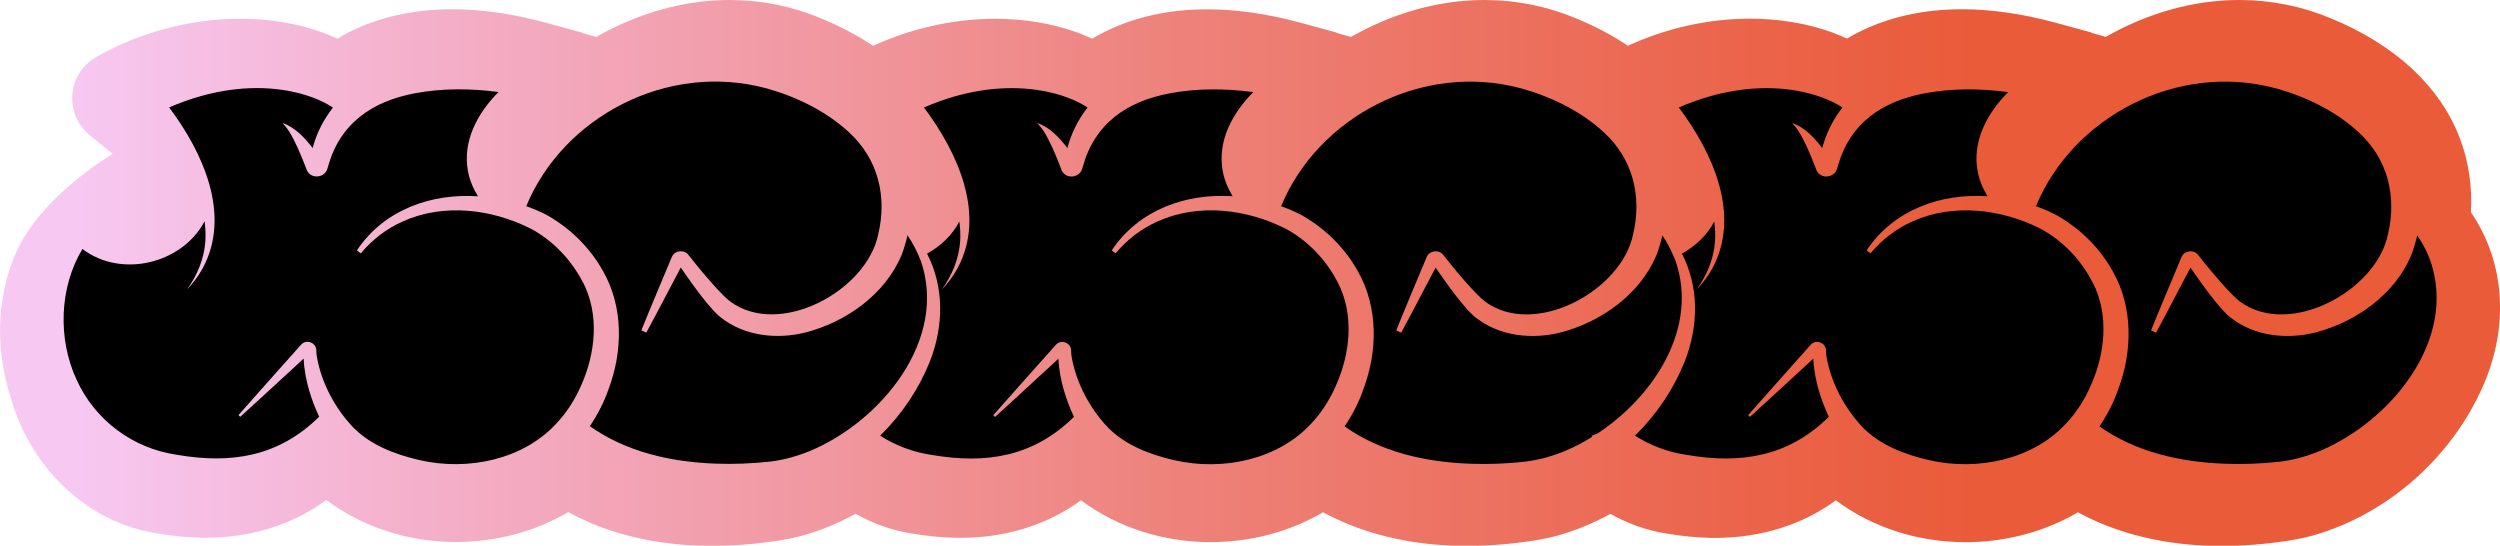 <?xml version="1.0" encoding="UTF-8"?><svg id="uuid-0952979f-50a3-455b-ac39-c6771b0976d6" xmlns="http://www.w3.org/2000/svg" xmlns:xlink="http://www.w3.org/1999/xlink" viewBox="0 0 432.2 94.35"><defs><style>.uuid-6aec49c0-b9ed-49e8-90bf-e38102264aba{fill:url(#uuid-d922a122-6406-43d6-9da6-7395438b4cce);}</style><linearGradient id="uuid-d922a122-6406-43d6-9da6-7395438b4cce" x1="-168.5" y1="1206.82" x2="263.7" y2="1206.82" gradientTransform="translate(168.5 -1159.64)" gradientUnits="userSpaceOnUse"><stop offset=".03" stop-color="#f7c8f2"/><stop offset=".18" stop-color="#f4aec7"/><stop offset=".47" stop-color="#ee827b"/><stop offset=".69" stop-color="#eb654c"/><stop offset=".79" stop-color="#ea5b3a"/></linearGradient></defs><g id="uuid-2b2c7e14-d830-4187-953c-b4123b894c52"><path class="uuid-6aec49c0-b9ed-49e8-90bf-e38102264aba" d="M427.17,36.66c.25-4.46-.4-8.83-1.94-12.84-3.43-8.92-11.14-16.06-22.24-20.64C397.95,1.07,392.6,0,387.11,0c-8,0-15.96,2.32-23.06,6.38l-2.48-.7v-.06s-6.24-1.7-6.24-1.7c-5.66-1.54-11.1-2.32-16.16-2.32-6.78,0-12.91,1.4-18.24,4.16-.55.29-1.09.59-1.62.91-.77-.35-1.57-.68-2.42-1.01l-.15-.06c-4.39-1.58-9.17-2.37-14.21-2.37-7.18,0-14.53,1.65-21.09,4.68-2.67-1.78-5.65-3.37-8.94-4.72C267.45,1.07,262.11,0,256.62,0c-8,0-15.95,2.32-23.06,6.39l-2.48-.7v-.06s-6.24-1.7-6.24-1.7c-5.66-1.54-11.1-2.32-16.16-2.32-6.78,0-12.91,1.4-18.23,4.16-.55.29-1.09.59-1.63.92-.76-.35-1.57-.68-2.42-1.01l-.15-.06c-4.39-1.58-9.17-2.37-14.21-2.37-7.18,0-14.53,1.65-21.09,4.68-2.67-1.78-5.65-3.37-8.94-4.72C136.96,1.07,131.61,0,126.12,0c-7.99,0-15.94,2.33-23.04,6.39l-2.5-.71v-.06s-6.24-1.7-6.24-1.7c-5.66-1.54-11.1-2.32-16.16-2.32-6.78,0-12.91,1.4-18.24,4.16-.55.28-1.07.61-1.6.93-.85-.38-1.69-.73-2.44-1.02l-.15-.06c-4.39-1.58-9.17-2.37-14.21-2.37-8.45,0-17.15,2.27-24.5,6.39l-.36.2c-5.06,2.84-5.66,9.89-1.16,13.55,2.17,1.77,3.88,3.16,3.96,3.23,0,0-12.51,7.26-16.81,17.3-3.06,7.13-3.72,15.9-.69,25.25,3.62,12.19,13.43,21.22,25.04,23.03,2.78.48,5.46.73,7.91.77h.71c7.84,0,15.11-2.33,20.77-6.53,6.25,4.68,14.12,7.27,22.4,7.27,6.95,0,13.66-1.79,19.43-5.17,1.23.66,2.5,1.29,3.83,1.87,6.25,2.63,13.31,3.96,20.98,3.97,3.77,0,7.76-.32,11.92-.97,1.33-.22,2.62-.49,3.91-.85,3.13-.89,6.15-2.15,9.03-3.72,3,1.68,6.24,2.85,9.6,3.38,2.78.48,5.45.73,7.91.77h.71c7.83,0,15.09-2.32,20.75-6.5,6.25,4.68,14.15,7.24,22.42,7.24,6.94,0,13.65-1.78,19.43-5.16,1.23.67,2.51,1.28,3.84,1.85,6.25,2.63,13.31,3.96,20.98,3.97h0c3.77,0,7.76-.32,11.92-.97,1.33-.22,2.62-.49,3.91-.85,3.13-.89,6.16-2.15,9.03-3.72,3,1.68,6.23,2.85,9.6,3.38,2.78.48,5.46.73,7.91.77h.71c7.83,0,15.09-2.32,20.75-6.5,6.25,4.68,14.15,7.24,22.42,7.24,6.94,0,13.65-1.78,19.43-5.16,1.23.67,2.51,1.28,3.84,1.85,6.25,2.63,13.31,3.96,20.98,3.97h0c3.77,0,7.76-.32,11.92-.97,1.33-.22,2.61-.49,3.91-.85,13.28-3.76,24.75-14.15,29.94-27.16,3.96-10.09,2.94-20.53-2.64-28.7Z"/><path d="M159.13,44.98c-.56-1.51-1.32-2.94-2.24-4.3-.27,1.16-.6,2.3-1.02,3.41-2.86,6.8-9.56,11.55-16.55,13.37-4.93,1.26-10.58.67-14.67-2.55-.48-.37-.98-.86-1.39-1.31-1.54-1.7-2.87-3.53-4.19-5.37-.45-.63-.92-1.31-1.38-1.98-1.25,2.38-3.43,6.53-4.33,8.22l-1.63,3.04-.85-.4c1.43-3.57,3.79-9.15,5.29-12.74.51-1.11,2.15-1.27,2.87-.27,1.57,1.99,3.22,4,4.93,5.84.71.77,1.42,1.49,2.22,2.15,8.6,6.39,23.67-1.84,25.64-11.59,1.57-6.56-.04-13.08-5.1-17.67-3.89-3.6-9.06-6.12-14.2-7.55-17.21-4.66-35.23,4.99-41.55,20.37,1.15.41,2.28.87,3.36,1.42,4.16,2.3,7.62,5.66,9.96,9.88,3.49,6.18,3.37,13.75.93,20.27-.78,2.26-1.89,4.44-3.26,6.45,6.2,4.42,13.95,6.21,21.74,6.48,3.14.12,6.33-.01,9.48-.36,2.34-.28,4.6-.92,6.79-1.81,12.2-5.05,24.02-19.19,19.17-33.02Z"/><path d="M289.63,44.98c-.13-.34-.3-.67-.45-1.01-.2-.47-.41-.93-.65-1.38-.35-.65-.72-1.29-1.14-1.9-.27,1.16-.6,2.3-1.02,3.41-2.86,6.8-9.56,11.55-16.55,13.37-4.93,1.26-10.58.67-14.67-2.55-.48-.37-.98-.86-1.39-1.31-1.54-1.7-2.87-3.53-4.19-5.37-.45-.63-.92-1.31-1.38-1.98-1.25,2.38-3.43,6.53-4.33,8.22l-1.63,3.04-.85-.4c1.43-3.57,3.79-9.15,5.29-12.74.51-1.11,2.15-1.27,2.87-.27,1.57,1.99,3.22,4,4.93,5.84.71.77,1.43,1.49,2.22,2.15,8.6,6.39,23.67-1.84,25.64-11.59,1.57-6.56-.04-13.08-5.1-17.67-3.89-3.6-9.06-6.12-14.2-7.55-17.2-4.66-35.22,4.99-41.55,20.36,1.15.41,2.27.89,3.35,1.44,4.16,2.3,7.62,5.66,9.96,9.88,3.49,6.18,3.37,13.75.93,20.27-.78,2.27-1.89,4.46-3.27,6.47,6.2,4.42,13.96,6.19,21.74,6.46,3.14.12,6.33-.01,9.48-.36,2.34-.28,4.6-.92,6.79-1.81,1.63-.67,3.25-1.52,4.82-2.49-.05-.06-.1-.11-.14-.17.36-.12.7-.28,1.06-.41,9.8-6.48,17.51-18.32,13.43-29.94Z"/><path d="M100.77,48.81c-1.94-3.82-5.19-7.26-9.03-9.29-6.74-3.39-15.02-4.41-22.04-1.27-2.83,1.25-5.34,3.16-7.32,5.55l-.68-.51c4.74-7.09,12.86-9.87,20.93-9.36-.82-1.33-1.44-2.79-1.73-4.35-.96-5.2,1.66-10.02,5.28-13.67-4.83-.64-9.72-.68-14.48.22-7.36,1.4-12.91,5.17-14.98,12.63,0,0-.06.19-.06.19v.02s-.04.13-.04.13c-.45,1.67-2.79,1.92-3.55.38-.71-1.85-1.44-3.71-2.35-5.46-.52-1-1.08-1.95-1.89-2.75,2.04.65,3.8,2.45,5.22,4.33.67-2.56,1.89-4.94,3.51-7-.5-.33-1.02-.63-1.52-.89-1.29-.65-2.68-1.15-4.09-1.53-5.68-1.51-11.74-1.13-17.36.47-1.82.52-3.61,1.17-5.35,1.92,5.89,7.84,10.76,18.58,5.82,27.78-.74,1.35-1.69,2.62-2.73,3.69,1.77-2.42,2.94-5.29,3.17-8.26.08-1.2.02-2.37-.13-3.53-3.84,7.3-14.36,9.94-21.12,4.79-3.99,6.64-4.29,15.49-1.03,22.56,3.17,7.05,9.78,11.93,17.34,13.02,9.49,1.64,17.66.29,24.62-6.58-.7-1.48-1.28-3.01-1.74-4.57-.5-1.76-.88-3.61-.94-5.48-1.29,1.19-3.11,2.87-3.91,3.6-2.35,2.16-4.69,4.33-7.06,6.47l-.3-.3c3.31-3.78,7-7.86,10.34-11.63l.4-.45.1-.11s0,0,.04-.04c.93-.95,2.59-.25,2.58,1.07,0,.11,0,.18.01.28.02.24.03.56.08.79.78,4.52,3.15,8.93,6.3,12.24,3.05,3.08,7.24,4.65,11.4,5.62,8.37,1.94,18.11-.03,23.92-6.55,1.7-1.83,3.07-4.05,4.07-6.34,2.49-5.59,3.19-12.23.33-17.82Z"/><path d="M231.26,48.81c-1.94-3.82-5.19-7.26-9.03-9.29-6.74-3.39-15.02-4.41-22.04-1.27-2.83,1.25-5.34,3.16-7.32,5.55l-.68-.51c4.74-7.08,12.85-9.88,20.91-9.37-.81-1.32-1.42-2.78-1.71-4.33-.96-5.2,1.66-10.02,5.28-13.67-4.83-.64-9.72-.68-14.48.22-7.36,1.4-12.91,5.17-14.98,12.63,0,0-.06.19-.06.19v.02s-.04.13-.04.13c-.45,1.67-2.79,1.92-3.55.38-.71-1.85-1.44-3.71-2.35-5.46-.52-1-1.08-1.95-1.89-2.75,2.04.64,3.8,2.44,5.21,4.32.67-2.56,1.87-4.95,3.49-7.01-.49-.33-1.01-.62-1.5-.87-1.29-.65-2.68-1.15-4.09-1.53-5.68-1.51-11.74-1.13-17.36.47-1.82.52-3.6,1.17-5.34,1.92,5.89,7.83,10.76,18.58,5.82,27.78-.74,1.35-1.69,2.62-2.73,3.69,1.77-2.42,2.94-5.29,3.17-8.26.08-1.18.02-2.35-.13-3.49-1.26,2.39-3.26,4.26-5.59,5.54,2.9,5.63,2.98,12.28.48,18.67-1.92,4.8-4.89,9.18-8.59,12.81,2.67,1.7,5.69,2.86,8.89,3.32,9.49,1.64,17.66.29,24.62-6.58-.7-1.48-1.28-3.01-1.74-4.57-.5-1.76-.88-3.61-.94-5.48-1.29,1.19-3.11,2.87-3.91,3.6-2.35,2.16-4.69,4.33-7.06,6.47l-.3-.3c3.31-3.78,7-7.86,10.34-11.63l.4-.45.1-.11s0,0,.04-.04c.93-.95,2.59-.25,2.58,1.07,0,.11,0,.18.01.28.02.24.03.56.08.79.78,4.52,3.15,8.93,6.3,12.24,3.05,3.08,7.24,4.65,11.4,5.62,8.37,1.93,18.11-.04,23.92-6.55,1.7-1.83,3.07-4.05,4.07-6.34,2.49-5.59,3.19-12.23.33-17.82Z"/><path d="M361.76,48.81c-1.94-3.82-5.19-7.26-9.03-9.29-6.74-3.39-15.02-4.41-22.04-1.27-2.83,1.25-5.34,3.16-7.32,5.55l-.68-.51c4.74-7.08,12.85-9.88,20.91-9.37-.81-1.32-1.42-2.78-1.71-4.33-.96-5.2,1.66-10.02,5.28-13.67-4.83-.64-9.72-.68-14.48.22-7.36,1.4-12.91,5.17-14.98,12.63,0,0-.06.19-.06.19v.02s-.04.13-.04.13c-.45,1.67-2.79,1.92-3.55.38-.71-1.85-1.44-3.71-2.35-5.46-.52-1-1.08-1.95-1.89-2.75,2.04.64,3.8,2.44,5.21,4.32.67-2.56,1.87-4.95,3.49-7.01-.49-.33-1.01-.62-1.5-.87-1.29-.65-2.68-1.15-4.09-1.53-5.68-1.51-11.74-1.13-17.36.47-1.82.52-3.6,1.17-5.34,1.92,5.89,7.83,10.76,18.58,5.82,27.78-.74,1.35-1.69,2.62-2.73,3.69,1.77-2.42,2.94-5.29,3.17-8.26.08-1.18.02-2.35-.13-3.49-1.26,2.39-3.26,4.26-5.59,5.54,2.9,5.63,2.98,12.28.48,18.66-1.92,4.8-4.89,9.18-8.59,12.82,2.67,1.7,5.69,2.85,8.89,3.31,9.49,1.64,17.66.29,24.62-6.58-.7-1.48-1.28-3.01-1.74-4.57-.5-1.76-.88-3.61-.94-5.48-1.29,1.19-3.11,2.87-3.91,3.6-2.35,2.16-4.69,4.33-7.06,6.47l-.3-.3c3.31-3.78,7-7.86,10.34-11.63l.4-.45.1-.11s0,0,.04-.04c.93-.95,2.59-.25,2.58,1.07,0,.11,0,.18.01.28.02.24.03.56.08.79.78,4.52,3.15,8.93,6.3,12.24,3.05,3.08,7.24,4.65,11.4,5.62,8.37,1.93,18.1-.04,23.92-6.55,1.7-1.83,3.07-4.05,4.07-6.34,2.49-5.59,3.19-12.23.33-17.82Z"/><path d="M416.87,44.1c-2.86,6.8-9.56,11.55-16.55,13.37-4.93,1.26-10.58.67-14.67-2.55-.48-.37-.98-.86-1.39-1.31-1.54-1.7-2.87-3.53-4.19-5.37-.45-.63-.92-1.31-1.38-1.98-1.25,2.38-3.43,6.53-4.33,8.22l-1.63,3.04-.85-.4c1.43-3.57,3.79-9.15,5.29-12.74.51-1.11,2.15-1.27,2.87-.27,1.57,1.99,3.22,4,4.93,5.84.71.77,1.43,1.49,2.22,2.15,8.6,6.39,23.67-1.84,25.64-11.59,1.57-6.56-.04-13.08-5.1-17.67-3.89-3.6-9.06-6.12-14.2-7.55-17.2-4.66-35.22,4.99-41.55,20.36,1.15.41,2.27.89,3.35,1.44,4.16,2.3,7.62,5.66,9.96,9.88,3.49,6.18,3.37,13.75.93,20.27-.78,2.27-1.89,4.46-3.27,6.47,6.2,4.42,13.96,6.19,21.74,6.46,3.14.12,6.33-.01,9.48-.36,2.34-.28,4.6-.92,6.79-1.81,12.2-5.05,24.02-19.19,19.17-33.02-.56-1.51-1.32-2.94-2.24-4.3-.27,1.16-.6,2.3-1.02,3.41Z"/></g></svg>